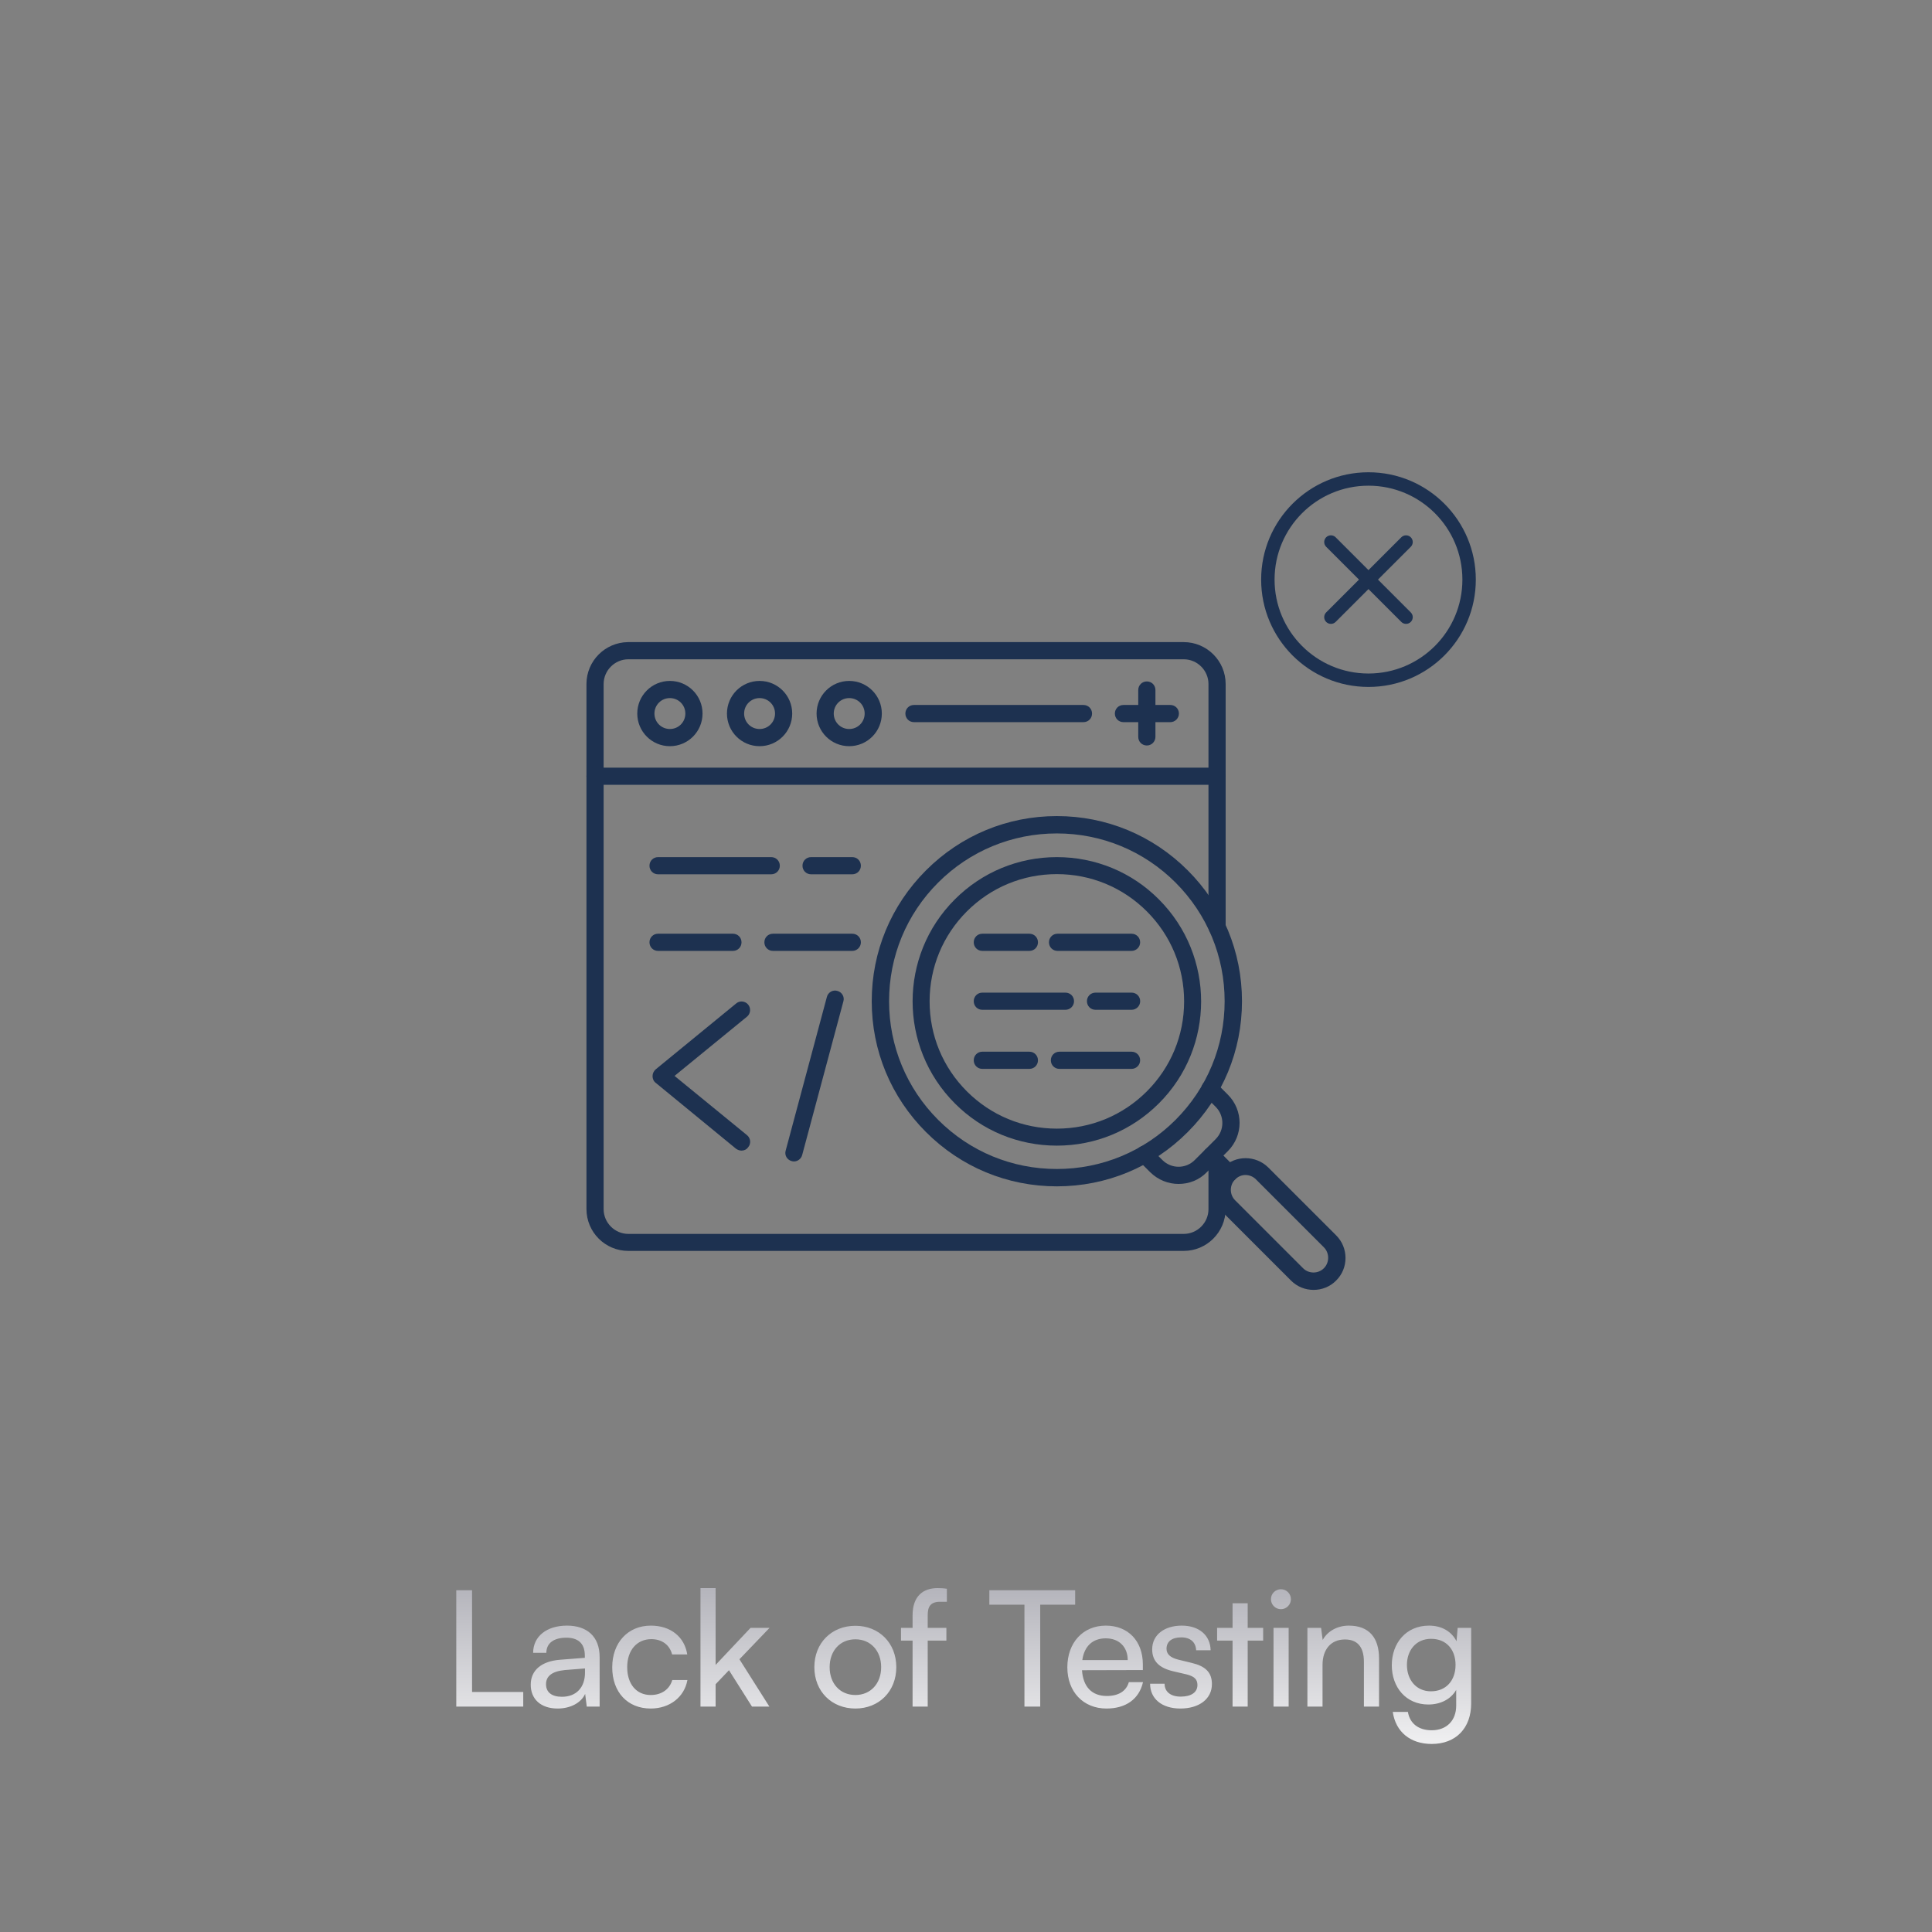 <svg width="240" height="240" viewBox="0 0 240 240" fill="none" xmlns="http://www.w3.org/2000/svg">
<rect x="0" y="0" width="240" height="240" fill="#808080" stroke="none"/>
<path d="M58.64 197.54V210.18H65V212H56.68V197.54H58.64ZM69.269 212.24C67.169 212.24 65.929 211.06 65.929 209.28C65.929 207.48 67.269 206.36 69.569 206.18L72.649 205.94V205.66C72.649 204.02 71.669 203.44 70.349 203.44C68.769 203.44 67.869 204.14 67.869 205.32H66.229C66.229 203.28 67.909 201.94 70.429 201.94C72.849 201.94 74.489 203.22 74.489 205.86V212H72.889L72.689 210.42C72.189 211.54 70.849 212.24 69.269 212.24ZM69.809 210.78C71.589 210.78 72.669 209.62 72.669 207.78V207.26L70.169 207.46C68.509 207.62 67.829 208.26 67.829 209.22C67.829 210.26 68.589 210.78 69.809 210.78ZM76.053 207.12C76.053 204.06 77.993 201.94 80.853 201.94C83.313 201.94 85.033 203.34 85.373 205.52H83.493C83.173 204.28 82.173 203.62 80.913 203.62C79.133 203.62 77.913 204.98 77.913 207.1C77.913 209.2 79.053 210.56 80.833 210.56C82.173 210.56 83.173 209.86 83.513 208.7H85.393C85.013 210.82 83.193 212.24 80.833 212.24C77.953 212.24 76.053 210.2 76.053 207.12ZM88.896 212H87.016V197.28H88.896V206.82L93.236 202.22H95.596L91.856 206.12L95.576 212H93.416L90.556 207.48L88.896 209.22V212ZM101.161 207.1C101.161 204.08 103.321 201.96 106.261 201.96C109.181 201.96 111.341 204.08 111.341 207.1C111.341 210.12 109.181 212.24 106.261 212.24C103.321 212.24 101.161 210.12 101.161 207.1ZM103.061 207.1C103.061 209.14 104.361 210.56 106.261 210.56C108.141 210.56 109.461 209.14 109.461 207.1C109.461 205.06 108.141 203.64 106.261 203.64C104.361 203.64 103.061 205.06 103.061 207.1ZM111.924 202.22H113.364V200.66C113.364 198.26 114.684 197.28 116.464 197.28C116.824 197.28 117.244 197.3 117.624 197.36V198.98H116.784C115.564 198.98 115.244 199.6 115.244 200.66V202.22H117.564V203.8H115.244V212H113.364V203.8H111.924V202.22ZM122.9 199.34V197.54H133.56V199.34H129.22V212H127.26V199.34H122.9ZM137.449 212.24C134.569 212.24 132.589 210.16 132.589 207.12C132.589 204.06 134.529 201.94 137.369 201.94C140.149 201.94 141.969 203.86 141.969 206.76V207.46L134.409 207.48C134.549 209.54 135.629 210.68 137.489 210.68C138.949 210.68 139.909 210.08 140.229 208.96H141.989C141.509 211.06 139.869 212.24 137.449 212.24ZM137.369 203.52C135.729 203.52 134.689 204.5 134.449 206.22H140.089C140.089 204.6 139.029 203.52 137.369 203.52ZM142.869 209.16H144.669C144.669 210.16 145.429 210.76 146.669 210.76C147.989 210.76 148.749 210.22 148.749 209.32C148.749 208.66 148.429 208.26 147.409 208L145.689 207.6C143.949 207.18 143.129 206.32 143.129 204.88C143.129 203.08 144.649 201.94 146.809 201.94C148.949 201.94 150.349 203.14 150.389 205H148.589C148.549 204.02 147.889 203.4 146.749 203.4C145.569 203.4 144.909 203.92 144.909 204.82C144.909 205.48 145.389 205.92 146.349 206.16L148.069 206.58C149.729 206.98 150.549 207.74 150.549 209.2C150.549 211.06 148.949 212.24 146.629 212.24C144.329 212.24 142.869 211.02 142.869 209.16ZM154.993 212H153.113V203.8H151.193V202.22H153.113V199.16H154.993V202.22H156.913V203.8H154.993V212ZM159.121 199.9C158.441 199.9 157.881 199.34 157.881 198.66C157.881 197.96 158.441 197.42 159.121 197.42C159.801 197.42 160.361 197.96 160.361 198.66C160.361 199.34 159.801 199.9 159.121 199.9ZM158.201 212V202.22H160.081V212H158.201ZM164.29 212H162.41V202.22H164.11L164.31 203.72C164.93 202.6 166.17 201.94 167.55 201.94C170.13 201.94 171.31 203.52 171.31 206.02V212H169.43V206.44C169.43 204.46 168.51 203.66 167.07 203.66C165.31 203.66 164.29 204.92 164.29 206.82V212ZM172.894 206.86C172.894 204.1 174.674 201.94 177.514 201.94C179.094 201.94 180.314 202.66 180.934 203.88L181.074 202.22H182.754V211.6C182.754 214.68 180.854 216.64 177.854 216.64C175.194 216.64 173.374 215.14 173.014 212.66H174.894C175.134 214.1 176.214 214.94 177.854 214.94C179.694 214.94 180.894 213.74 180.894 211.88V209.92C180.254 211.06 178.974 211.74 177.434 211.74C174.654 211.74 172.894 209.6 172.894 206.86ZM174.774 206.82C174.774 208.66 175.914 210.1 177.754 210.1C179.654 210.1 180.814 208.74 180.814 206.82C180.814 204.94 179.694 203.58 177.774 203.58C175.894 203.58 174.774 205.02 174.774 206.82Z" fill="url(#paint0_linear_1914_76275)"/>
<path d="M147.049 155.392H78.057C75.177 155.392 72.852 153.067 72.852 150.187V84.971C72.852 82.112 75.156 79.808 77.993 79.766H78.057H147.049C149.908 79.766 152.254 82.091 152.254 84.971V115.158C152.254 115.755 151.785 116.224 151.188 116.224C150.59 116.224 150.121 115.755 150.121 115.158V84.971C150.121 83.286 148.734 81.899 147.049 81.899H78.1C78.078 81.899 78.078 81.899 78.057 81.899C76.372 81.899 74.985 83.286 74.985 84.971V150.208C74.985 151.894 76.372 153.28 78.057 153.28H147.049C148.734 153.28 150.121 151.894 150.121 150.208V144.299C150.121 143.702 150.59 143.232 151.188 143.232C151.785 143.232 152.254 143.702 152.254 144.299V150.208C152.233 153.067 149.908 155.392 147.049 155.392Z" fill="#1D3150"/>
<path d="M151.166 97.494H73.918C73.321 97.494 72.852 97.024 72.852 96.427C72.852 95.83 73.321 95.36 73.918 95.36H151.166C151.764 95.36 152.233 95.83 152.233 96.427C152.233 97.024 151.764 97.494 151.166 97.494Z" fill="#1D3150"/>
<path d="M94.358 92.694C92.118 92.694 90.305 90.88 90.305 88.64C90.305 86.4 92.118 84.587 94.358 84.587C96.598 84.587 98.411 86.4 98.411 88.64C98.411 90.88 96.598 92.694 94.358 92.694ZM94.358 86.72C93.291 86.72 92.438 87.574 92.438 88.64C92.438 89.707 93.291 90.56 94.358 90.56C95.425 90.56 96.278 89.707 96.278 88.64C96.278 87.574 95.425 86.72 94.358 86.72Z" fill="#1D3150"/>
<path d="M83.217 92.694C80.977 92.694 79.164 90.88 79.164 88.64C79.164 86.4 80.977 84.587 83.217 84.587C85.457 84.587 87.271 86.4 87.271 88.64C87.271 90.88 85.457 92.694 83.217 92.694ZM83.217 86.72C82.151 86.72 81.297 87.574 81.297 88.64C81.297 89.707 82.151 90.56 83.217 90.56C84.284 90.56 85.137 89.707 85.137 88.64C85.137 87.574 84.284 86.72 83.217 86.72Z" fill="#1D3150"/>
<path d="M105.491 92.694C103.251 92.694 101.438 90.88 101.438 88.64C101.438 86.4 103.251 84.587 105.491 84.587C107.731 84.587 109.544 86.4 109.544 88.64C109.544 90.88 107.731 92.694 105.491 92.694ZM105.491 86.72C104.424 86.72 103.571 87.574 103.571 88.64C103.571 89.707 104.424 90.56 105.491 90.56C106.557 90.56 107.411 89.707 107.411 88.64C107.411 87.574 106.557 86.72 105.491 86.72Z" fill="#1D3150"/>
<path d="M134.591 89.708H113.535C112.938 89.708 112.469 89.238 112.469 88.641C112.469 88.044 112.938 87.574 113.535 87.574H134.591C135.189 87.574 135.658 88.044 135.658 88.641C135.658 89.238 135.189 89.708 134.591 89.708Z" fill="#1D3150"/>
<path d="M145.383 89.708H139.559C138.962 89.708 138.492 89.238 138.492 88.641C138.492 88.044 138.962 87.574 139.559 87.574H145.383C145.98 87.574 146.45 88.044 146.45 88.641C146.45 89.238 145.959 89.708 145.383 89.708Z" fill="#1D3150"/>
<path d="M142.465 92.608C141.868 92.608 141.398 92.138 141.398 91.541V85.717C141.398 85.12 141.868 84.65 142.465 84.65C143.062 84.65 143.532 85.12 143.532 85.717V91.541C143.532 92.117 143.062 92.608 142.465 92.608Z" fill="#1D3150"/>
<path d="M95.805 108.608H81.746C81.149 108.608 80.68 108.139 80.68 107.541C80.68 106.944 81.149 106.475 81.746 106.475H95.805C96.402 106.475 96.872 106.944 96.872 107.541C96.872 108.139 96.402 108.608 95.805 108.608Z" fill="#1D3150"/>
<path d="M105.874 108.608H100.754C100.157 108.608 99.688 108.139 99.688 107.541C99.688 106.944 100.157 106.475 100.754 106.475H105.874C106.471 106.475 106.941 106.944 106.941 107.541C106.941 108.139 106.471 108.608 105.874 108.608Z" fill="#1D3150"/>
<path d="M91.048 118.124H81.746C81.149 118.124 80.68 117.654 80.68 117.057C80.68 116.46 81.149 115.99 81.746 115.99H91.048C91.645 115.99 92.114 116.46 92.114 117.057C92.114 117.654 91.645 118.124 91.048 118.124Z" fill="#1D3150"/>
<path d="M105.876 118.124H96.02C95.422 118.124 94.953 117.654 94.953 117.057C94.953 116.46 95.422 115.99 96.02 115.99H105.876C106.473 115.99 106.942 116.46 106.942 117.057C106.942 117.654 106.452 118.124 105.876 118.124Z" fill="#1D3150"/>
<path d="M127.873 118.124H122.028C121.43 118.124 120.961 117.654 120.961 117.057C120.961 116.46 121.43 115.99 122.028 115.99H127.873C128.47 115.99 128.94 116.46 128.94 117.057C128.94 117.654 128.47 118.124 127.873 118.124Z" fill="#1D3150"/>
<path d="M140.566 118.124H131.371C130.774 118.124 130.305 117.654 130.305 117.057C130.305 116.46 130.774 115.99 131.371 115.99H140.566C141.163 115.99 141.633 116.46 141.633 117.057C141.633 117.654 141.142 118.124 140.566 118.124Z" fill="#1D3150"/>
<path d="M140.57 125.441H136.09C135.493 125.441 135.023 124.972 135.023 124.374C135.023 123.777 135.493 123.308 136.09 123.308H140.57C141.167 123.308 141.637 123.777 141.637 124.374C141.637 124.972 141.146 125.441 140.57 125.441Z" fill="#1D3150"/>
<path d="M132.353 125.441H122.028C121.43 125.441 120.961 124.972 120.961 124.374C120.961 123.777 121.43 123.308 122.028 123.308H132.353C132.95 123.308 133.42 123.777 133.42 124.374C133.42 124.972 132.929 125.441 132.353 125.441Z" fill="#1D3150"/>
<path d="M140.566 132.78H131.606C131.008 132.78 130.539 132.31 130.539 131.713C130.539 131.116 131.008 130.646 131.606 130.646H140.566C141.163 130.646 141.632 131.116 141.632 131.713C141.632 132.31 141.142 132.78 140.566 132.78Z" fill="#1D3150"/>
<path d="M127.873 132.78H122.028C121.43 132.78 120.961 132.31 120.961 131.713C120.961 131.116 121.43 130.646 122.028 130.646H127.873C128.47 130.646 128.94 131.116 128.94 131.713C128.94 132.31 128.47 132.78 127.873 132.78Z" fill="#1D3150"/>
<path d="M92.113 142.933C91.879 142.933 91.644 142.848 91.43 142.699L81.447 134.507C81.191 134.315 81.062 133.995 81.062 133.675C81.062 133.355 81.212 133.056 81.447 132.843L91.452 124.651C91.9 124.267 92.582 124.352 92.945 124.8C93.308 125.248 93.244 125.931 92.796 126.293L83.793 133.653L92.796 141.013C93.244 141.376 93.329 142.059 92.945 142.507C92.732 142.805 92.433 142.933 92.113 142.933Z" fill="#1D3150"/>
<path d="M98.623 144.278C98.537 144.278 98.431 144.257 98.345 144.235C97.769 144.086 97.428 143.489 97.599 142.934L102.719 123.841C102.868 123.265 103.465 122.923 104.02 123.094C104.596 123.243 104.937 123.841 104.767 124.395L99.647 143.489C99.519 143.958 99.092 144.278 98.623 144.278Z" fill="#1D3150"/>
<path d="M131.286 147.372C125.142 147.372 119.382 144.982 115.03 140.63C110.678 136.278 108.289 130.518 108.289 124.374C108.289 118.23 110.678 112.47 115.03 108.118C119.382 103.766 125.142 101.377 131.286 101.377C137.43 101.377 143.19 103.766 147.542 108.118C151.894 112.47 154.284 118.23 154.284 124.374C154.284 130.518 151.894 136.278 147.542 140.63C143.212 144.982 137.43 147.372 131.286 147.372ZM131.286 103.532C125.718 103.532 120.47 105.708 116.545 109.633C112.598 113.58 110.444 118.806 110.444 124.374C110.444 129.942 112.62 135.19 116.545 139.116C120.492 143.062 125.718 145.217 131.286 145.217C136.854 145.217 142.102 143.041 146.028 139.116C149.953 135.19 152.129 129.942 152.129 124.374C152.129 118.806 149.953 113.558 146.028 109.633C142.102 105.708 136.854 103.532 131.286 103.532Z" fill="#1D3150"/>
<path d="M131.287 142.315C126.509 142.315 121.986 140.459 118.615 137.067C111.618 130.069 111.618 118.699 118.615 111.723C122.007 108.331 126.509 106.475 131.287 106.475C136.066 106.475 140.589 108.331 143.959 111.723C150.957 118.72 150.957 130.091 143.959 137.067C140.589 140.437 136.087 142.315 131.287 142.315ZM131.287 108.587C127.063 108.587 123.095 110.229 120.109 113.216C117.122 116.203 115.479 120.171 115.479 124.395C115.479 128.619 117.122 132.587 120.109 135.573C123.095 138.56 127.063 140.203 131.287 140.203C135.511 140.203 139.479 138.56 142.466 135.573C145.453 132.587 147.095 128.619 147.095 124.395C147.095 120.171 145.453 116.203 142.466 113.216C139.479 110.229 135.511 108.587 131.287 108.587Z" fill="#1D3150"/>
<path d="M146.406 147.073C145.126 147.073 143.867 146.582 142.886 145.622L141.414 144.15C140.987 143.724 140.987 143.062 141.414 142.636C141.84 142.209 142.502 142.209 142.928 142.636L144.4 144.108C145.51 145.217 147.302 145.217 148.411 144.108L151.014 141.505C152.123 140.395 152.123 138.604 151.014 137.494L149.542 136.022C149.115 135.596 149.115 134.934 149.542 134.508C149.968 134.081 150.63 134.081 151.056 134.508L152.528 135.979C154.47 137.921 154.47 141.057 152.528 142.998L149.926 145.601C148.966 146.604 147.686 147.073 146.406 147.073Z" fill="#1D3150"/>
<path d="M152.684 146.838C152.406 146.838 152.129 146.732 151.937 146.518L149.718 144.321C149.292 143.894 149.292 143.233 149.718 142.806C150.145 142.38 150.806 142.38 151.233 142.806L153.43 145.004C153.857 145.43 153.857 146.092 153.43 146.518C153.217 146.732 152.94 146.838 152.684 146.838Z" fill="#1D3150"/>
<path d="M163.176 160.235C162.152 160.235 161.149 159.851 160.381 159.083L151.933 150.635C150.397 149.099 150.397 146.581 151.933 145.024C153.469 143.488 155.987 143.488 157.544 145.024L165.992 153.472C166.739 154.219 167.144 155.221 167.144 156.267C167.144 157.333 166.739 158.315 165.992 159.061C165.224 159.851 164.2 160.235 163.176 160.235ZM153.427 146.517C152.723 147.221 152.723 148.395 153.427 149.099L161.875 157.547C162.579 158.251 163.752 158.251 164.456 157.547C164.797 157.205 164.989 156.736 164.989 156.245C164.989 155.755 164.797 155.285 164.456 154.944L156.008 146.496C155.667 146.155 155.197 145.963 154.707 145.963C154.216 145.963 153.768 146.176 153.427 146.517Z" fill="#1D3150"/>
<path d="M169.997 58.667C177.361 58.667 183.331 64.636 183.331 72C183.331 79.364 177.361 85.334 169.997 85.334C162.634 85.334 156.664 79.364 156.664 72C156.664 64.636 162.634 58.667 169.997 58.667ZM169.997 60.334C163.554 60.334 158.331 65.557 158.331 72C158.331 78.444 163.554 83.667 169.997 83.667C176.441 83.667 181.664 78.444 181.664 72C181.664 65.557 176.441 60.334 169.997 60.334ZM165.852 66.684L165.92 66.744L169.997 70.822L174.075 66.744C174.379 66.441 174.858 66.42 175.186 66.684L175.253 66.744C175.557 67.048 175.577 67.528 175.314 67.855L175.253 67.923L171.175 72L175.253 76.078C175.557 76.382 175.577 76.861 175.314 77.189L175.253 77.256C174.95 77.56 174.47 77.58 174.142 77.317L174.075 77.256L169.997 73.178L165.92 77.256C165.616 77.56 165.136 77.58 164.809 77.317L164.741 77.256C164.438 76.953 164.417 76.473 164.681 76.145L164.741 76.078L168.819 72L164.741 67.923C164.438 67.619 164.417 67.139 164.681 66.812L164.741 66.744C165.045 66.441 165.525 66.42 165.852 66.684Z" fill="#1D3150"/>
<defs>
<linearGradient id="paint0_linear_1914_76275" x1="120" y1="191" x2="120" y2="218" gradientUnits="userSpaceOnUse">
<stop stop-color="#A1A1AA"/>
<stop offset="1" stop-color="#F4F4F5"/>
</linearGradient>
</defs>
</svg>
